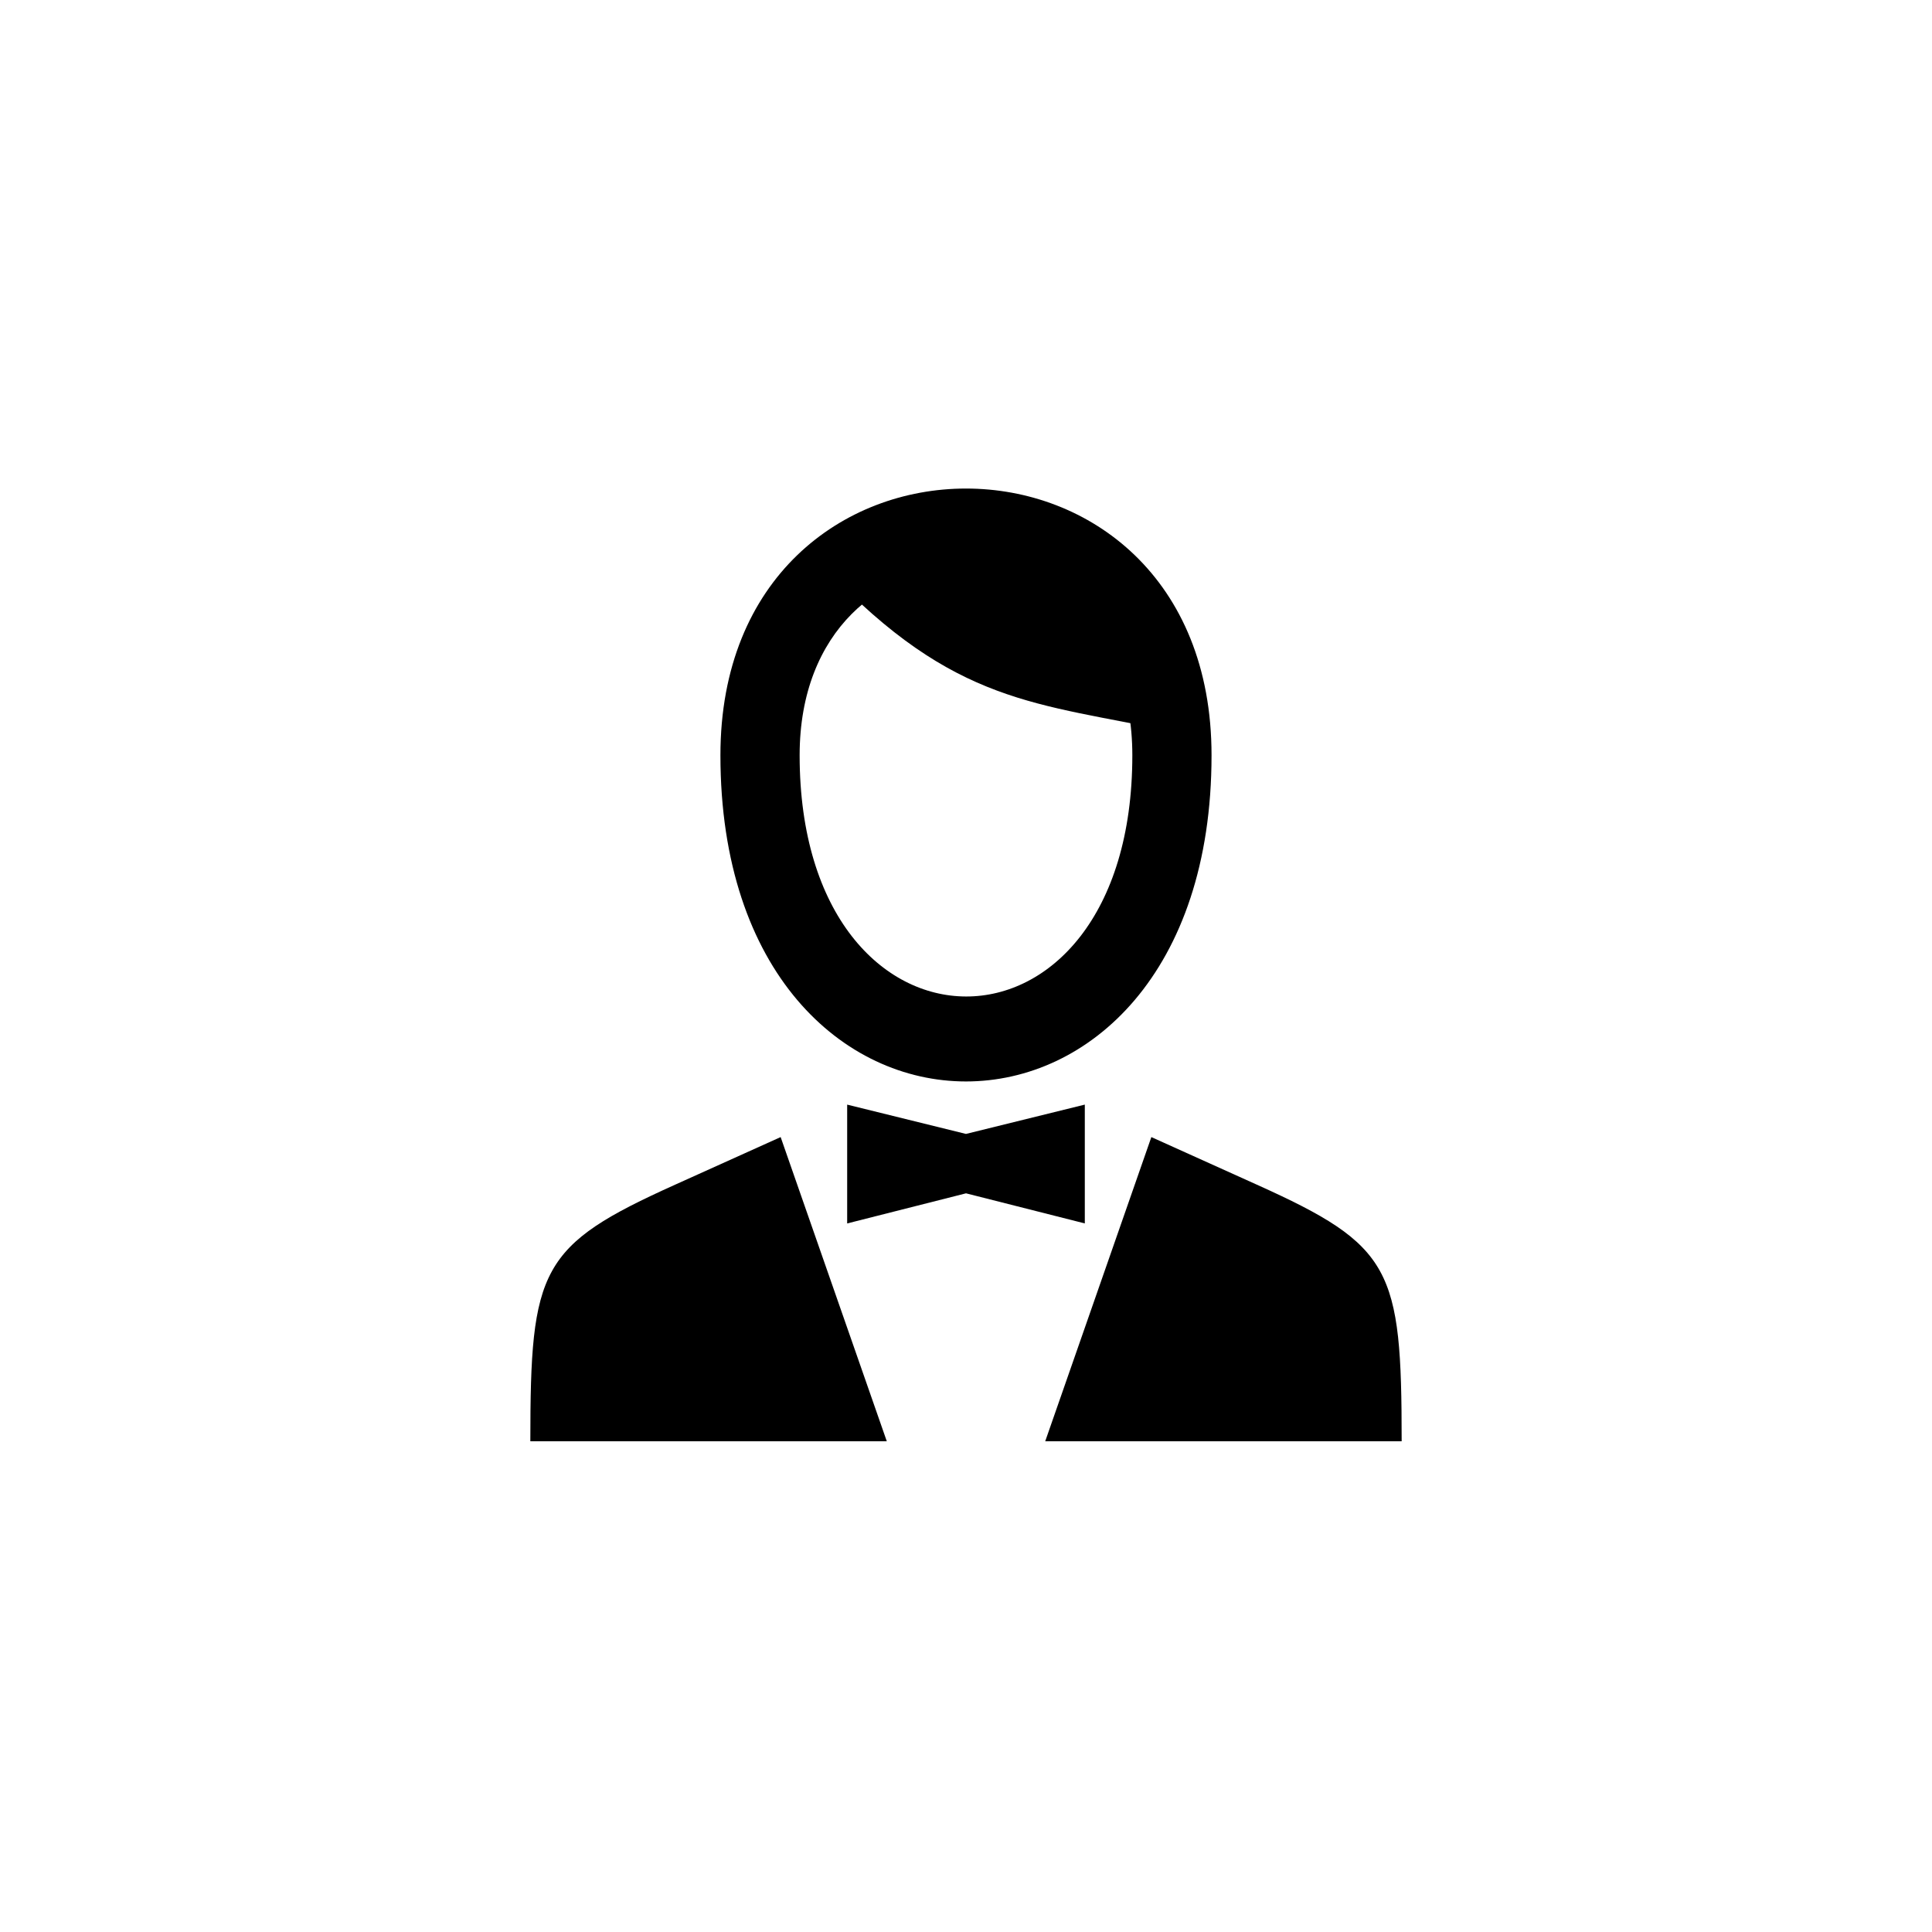 <?xml version="1.0" encoding="UTF-8"?>
<!-- Uploaded to: ICON Repo, www.svgrepo.com, Generator: ICON Repo Mixer Tools -->
<svg fill="#000000" width="800px" height="800px" version="1.1" viewBox="144 144 512 512" xmlns="http://www.w3.org/2000/svg">
 <path d="m334.92 344.16c0 115.25 130.15 115.25 130.15 0 0-94.254-130.15-94.254-130.15 0zm20.992 0c0-66.543 88.168-66.543 88.168 0 0 85.438-88.168 85.02-88.168 0zm-5.035 101.18-27.918 12.594c-35.895 16.164-38.414 22.25-38.414 68.016h230.91c0-45.762-2.519-51.852-38.414-68.016l-27.918-12.594-28.129 80.609h-41.984l-28.129-80.609zm49.121-0.84v15.742l31.488 7.977v-31.488zm0 15.746v-15.742l-31.488-7.766v31.488zm62.137-120.7-61.715-65.496-31.277 27.078c32.746 31.699 54.578 29.391 92.996 38.414z"/>
</svg>